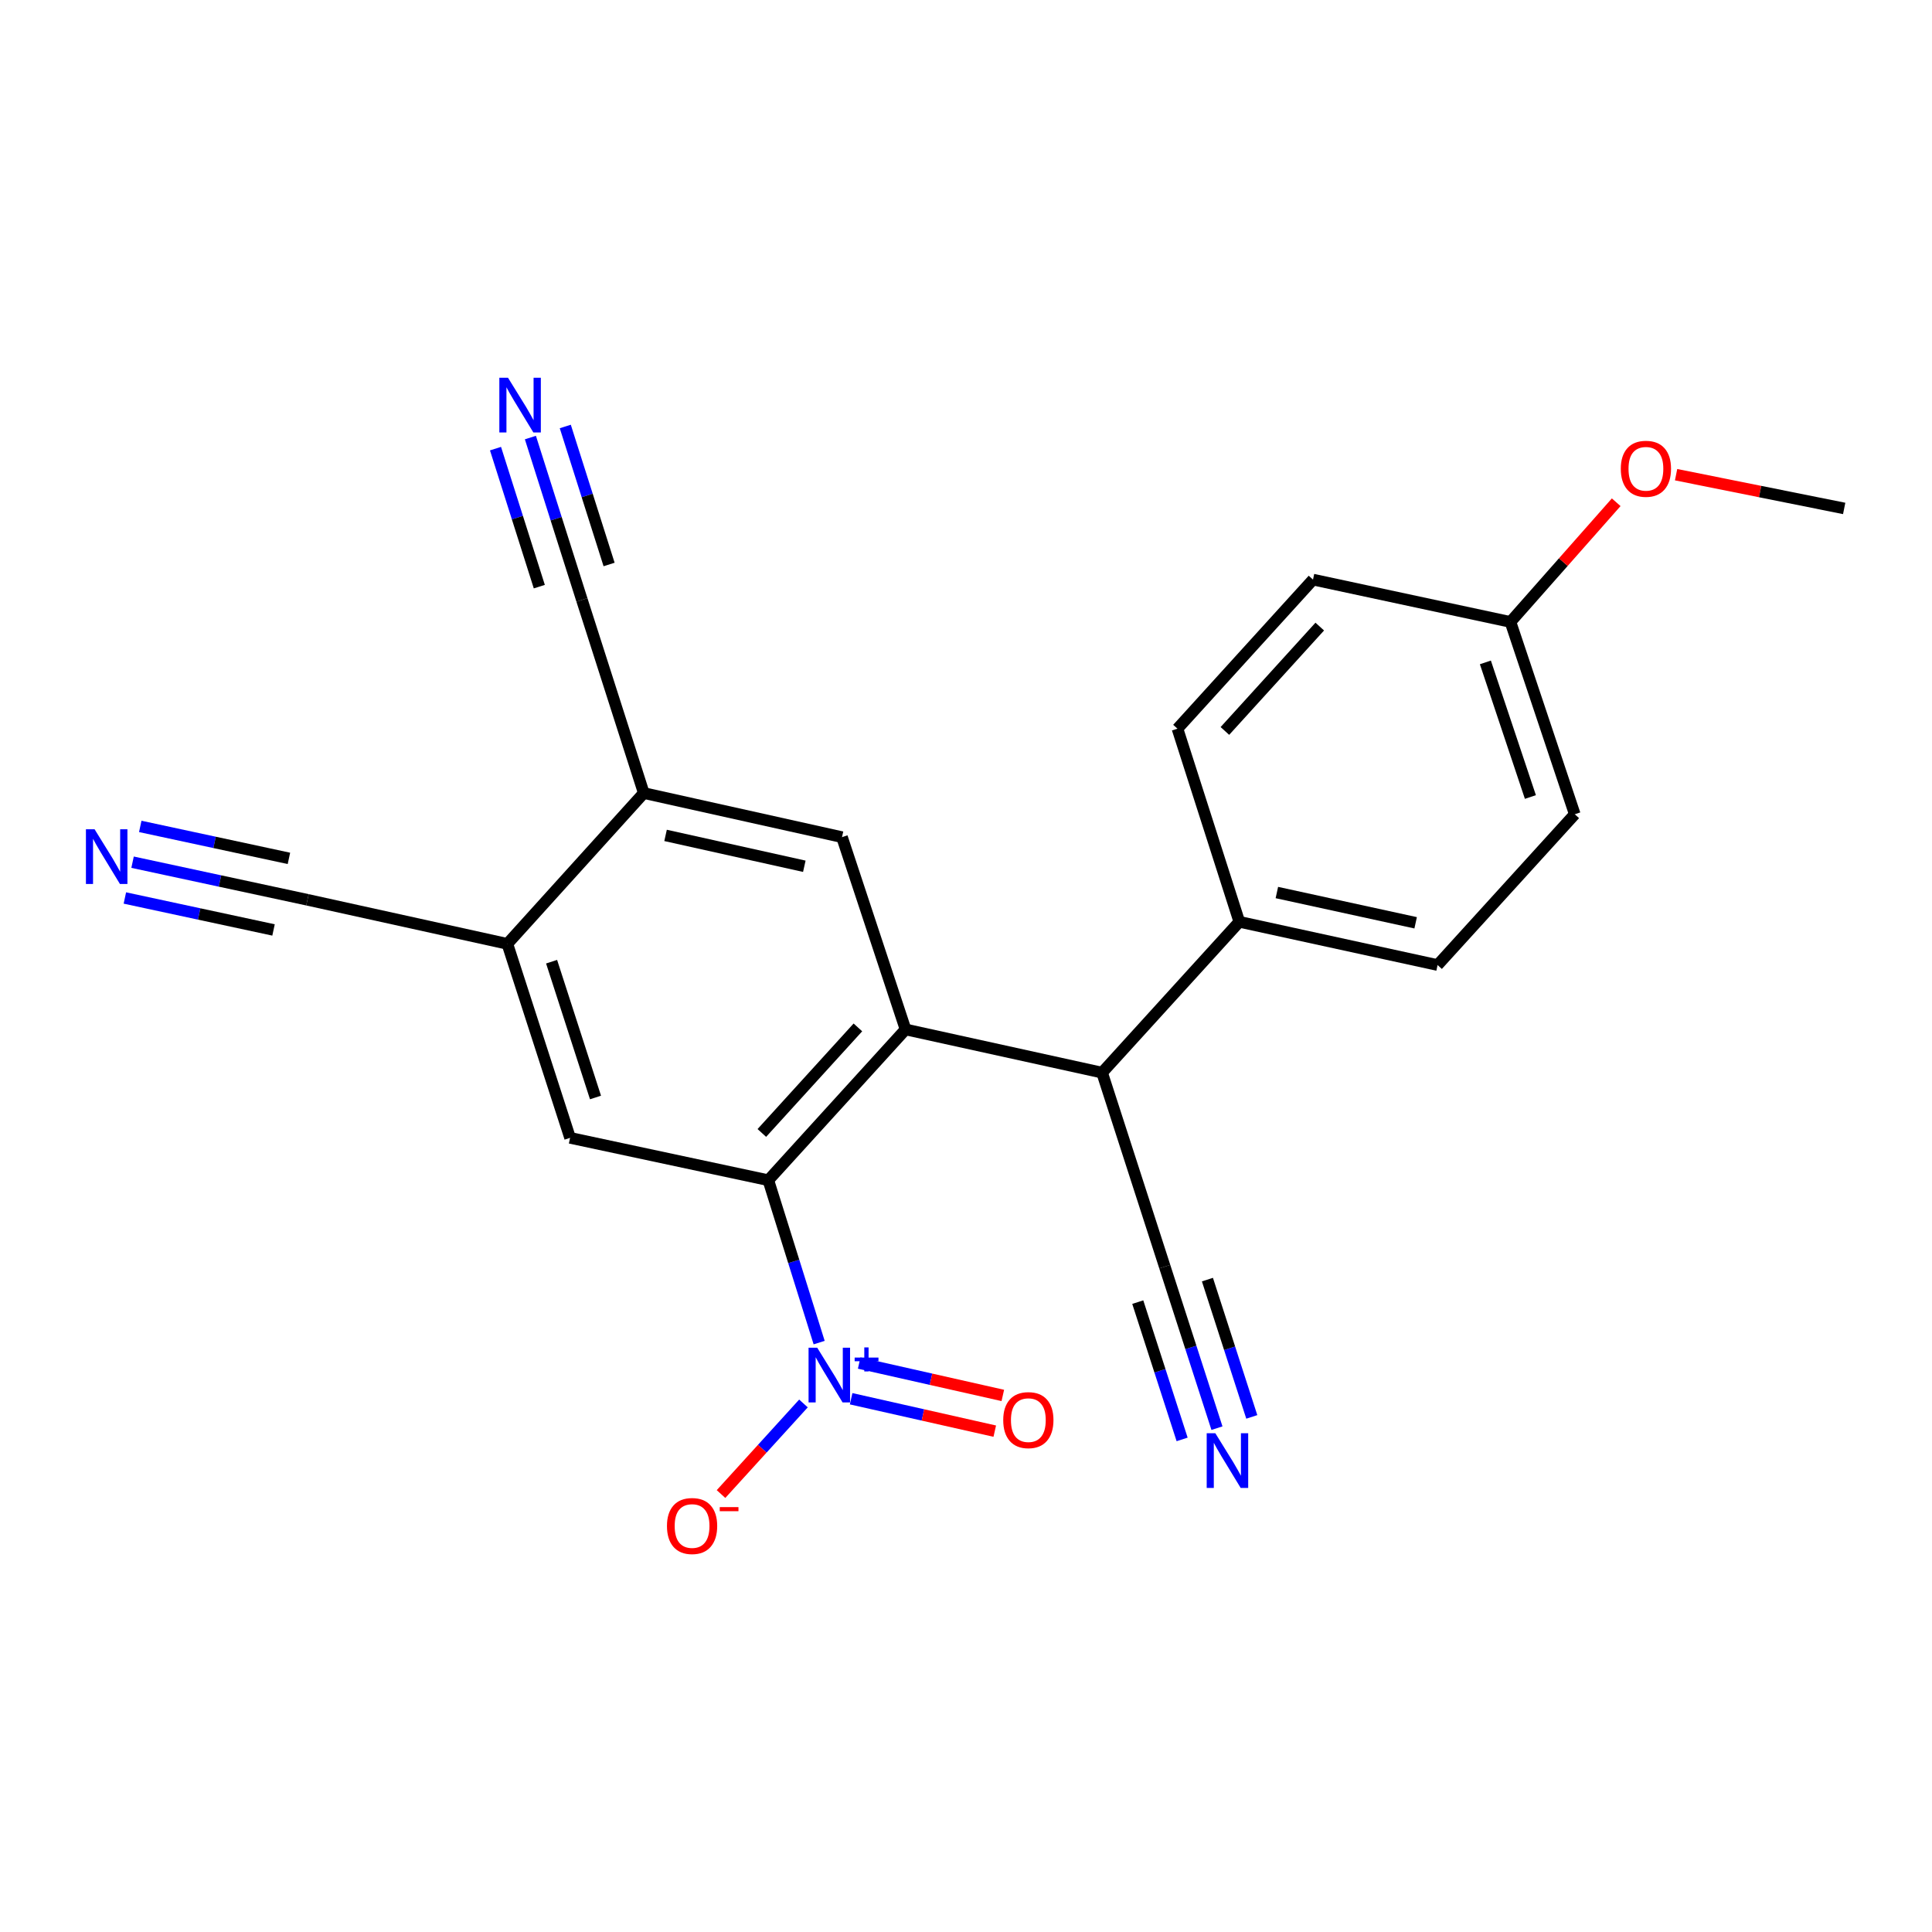 <?xml version='1.0' encoding='iso-8859-1'?>
<svg version='1.1' baseProfile='full'
              xmlns='http://www.w3.org/2000/svg'
                      xmlns:rdkit='http://www.rdkit.org/xml'
                      xmlns:xlink='http://www.w3.org/1999/xlink'
                  xml:space='preserve'
width='1000px' height='1000px' viewBox='0 0 1000 1000'>
<!-- END OF HEADER -->
<rect style='opacity:1.0;fill:#FFFFFF;stroke:none' width='1000' height='1000' x='0' y='0'> </rect>
<path class='bond-1' d='M 423.99,694.926 L 410.836,652.9' style='fill:none;fill-rule:evenodd;stroke:#0000FF;stroke-width:6px;stroke-linecap:butt;stroke-linejoin:miter;stroke-opacity:1' />
<path class='bond-1' d='M 410.836,652.9 L 397.681,610.875' style='fill:none;fill-rule:evenodd;stroke:#000000;stroke-width:6px;stroke-linecap:butt;stroke-linejoin:miter;stroke-opacity:1' />
<path class='bond-13' d='M 415.871,726.429 L 394.535,749.874' style='fill:none;fill-rule:evenodd;stroke:#0000FF;stroke-width:6px;stroke-linecap:butt;stroke-linejoin:miter;stroke-opacity:1' />
<path class='bond-13' d='M 394.535,749.874 L 373.198,773.319' style='fill:none;fill-rule:evenodd;stroke:#FF0000;stroke-width:6px;stroke-linecap:butt;stroke-linejoin:miter;stroke-opacity:1' />
<path class='bond-14' d='M 440.545,723.988 L 477.717,732.374' style='fill:none;fill-rule:evenodd;stroke:#0000FF;stroke-width:6px;stroke-linecap:butt;stroke-linejoin:miter;stroke-opacity:1' />
<path class='bond-14' d='M 477.717,732.374 L 514.889,740.76' style='fill:none;fill-rule:evenodd;stroke:#FF0000;stroke-width:6px;stroke-linecap:butt;stroke-linejoin:miter;stroke-opacity:1' />
<path class='bond-14' d='M 444.715,705.505 L 481.887,713.891' style='fill:none;fill-rule:evenodd;stroke:#0000FF;stroke-width:6px;stroke-linecap:butt;stroke-linejoin:miter;stroke-opacity:1' />
<path class='bond-14' d='M 481.887,713.891 L 519.058,722.277' style='fill:none;fill-rule:evenodd;stroke:#FF0000;stroke-width:6px;stroke-linecap:butt;stroke-linejoin:miter;stroke-opacity:1' />
<path class='bond-0' d='M 468.713,532.833 L 397.681,610.875' style='fill:none;fill-rule:evenodd;stroke:#000000;stroke-width:6px;stroke-linecap:butt;stroke-linejoin:miter;stroke-opacity:1' />
<path class='bond-0' d='M 444.046,531.785 L 394.323,586.415' style='fill:none;fill-rule:evenodd;stroke:#000000;stroke-width:6px;stroke-linecap:butt;stroke-linejoin:miter;stroke-opacity:1' />
<path class='bond-2' d='M 468.713,532.833 L 435.818,433.306' style='fill:none;fill-rule:evenodd;stroke:#000000;stroke-width:6px;stroke-linecap:butt;stroke-linejoin:miter;stroke-opacity:1' />
<path class='bond-4' d='M 468.713,532.833 L 570.439,555.201' style='fill:none;fill-rule:evenodd;stroke:#000000;stroke-width:6px;stroke-linecap:butt;stroke-linejoin:miter;stroke-opacity:1' />
<path class='bond-3' d='M 397.681,610.875 L 295.07,588.949' style='fill:none;fill-rule:evenodd;stroke:#000000;stroke-width:6px;stroke-linecap:butt;stroke-linejoin:miter;stroke-opacity:1' />
<path class='bond-5' d='M 435.818,433.306 L 333.218,410.485' style='fill:none;fill-rule:evenodd;stroke:#000000;stroke-width:6px;stroke-linecap:butt;stroke-linejoin:miter;stroke-opacity:1' />
<path class='bond-5' d='M 416.314,448.378 L 344.494,432.404' style='fill:none;fill-rule:evenodd;stroke:#000000;stroke-width:6px;stroke-linecap:butt;stroke-linejoin:miter;stroke-opacity:1' />
<path class='bond-6' d='M 295.07,588.949 L 262.607,488.538' style='fill:none;fill-rule:evenodd;stroke:#000000;stroke-width:6px;stroke-linecap:butt;stroke-linejoin:miter;stroke-opacity:1' />
<path class='bond-6' d='M 308.229,568.058 L 285.505,497.771' style='fill:none;fill-rule:evenodd;stroke:#000000;stroke-width:6px;stroke-linecap:butt;stroke-linejoin:miter;stroke-opacity:1' />
<path class='bond-10' d='M 570.439,555.201 L 602.881,655.612' style='fill:none;fill-rule:evenodd;stroke:#000000;stroke-width:6px;stroke-linecap:butt;stroke-linejoin:miter;stroke-opacity:1' />
<path class='bond-15' d='M 570.439,555.201 L 641.471,477.127' style='fill:none;fill-rule:evenodd;stroke:#000000;stroke-width:6px;stroke-linecap:butt;stroke-linejoin:miter;stroke-opacity:1' />
<path class='bond-11' d='M 333.218,410.485 L 301.207,310.516' style='fill:none;fill-rule:evenodd;stroke:#000000;stroke-width:6px;stroke-linecap:butt;stroke-linejoin:miter;stroke-opacity:1' />
<path class='bond-23' d='M 333.218,410.485 L 262.607,488.538' style='fill:none;fill-rule:evenodd;stroke:#000000;stroke-width:6px;stroke-linecap:butt;stroke-linejoin:miter;stroke-opacity:1' />
<path class='bond-12' d='M 262.607,488.538 L 159.144,465.738' style='fill:none;fill-rule:evenodd;stroke:#000000;stroke-width:6px;stroke-linecap:butt;stroke-linejoin:miter;stroke-opacity:1' />
<path class='bond-7' d='M 629.896,739.214 L 616.389,697.413' style='fill:none;fill-rule:evenodd;stroke:#0000FF;stroke-width:6px;stroke-linecap:butt;stroke-linejoin:miter;stroke-opacity:1' />
<path class='bond-7' d='M 616.389,697.413 L 602.881,655.612' style='fill:none;fill-rule:evenodd;stroke:#000000;stroke-width:6px;stroke-linecap:butt;stroke-linejoin:miter;stroke-opacity:1' />
<path class='bond-7' d='M 647.925,733.388 L 636.444,697.857' style='fill:none;fill-rule:evenodd;stroke:#0000FF;stroke-width:6px;stroke-linecap:butt;stroke-linejoin:miter;stroke-opacity:1' />
<path class='bond-7' d='M 636.444,697.857 L 624.963,662.326' style='fill:none;fill-rule:evenodd;stroke:#000000;stroke-width:6px;stroke-linecap:butt;stroke-linejoin:miter;stroke-opacity:1' />
<path class='bond-7' d='M 611.866,745.04 L 600.385,709.509' style='fill:none;fill-rule:evenodd;stroke:#0000FF;stroke-width:6px;stroke-linecap:butt;stroke-linejoin:miter;stroke-opacity:1' />
<path class='bond-7' d='M 600.385,709.509 L 588.904,673.978' style='fill:none;fill-rule:evenodd;stroke:#000000;stroke-width:6px;stroke-linecap:butt;stroke-linejoin:miter;stroke-opacity:1' />
<path class='bond-8' d='M 274.531,226.479 L 287.869,268.498' style='fill:none;fill-rule:evenodd;stroke:#0000FF;stroke-width:6px;stroke-linecap:butt;stroke-linejoin:miter;stroke-opacity:1' />
<path class='bond-8' d='M 287.869,268.498 L 301.207,310.516' style='fill:none;fill-rule:evenodd;stroke:#000000;stroke-width:6px;stroke-linecap:butt;stroke-linejoin:miter;stroke-opacity:1' />
<path class='bond-8' d='M 256.472,232.212 L 267.809,267.928' style='fill:none;fill-rule:evenodd;stroke:#0000FF;stroke-width:6px;stroke-linecap:butt;stroke-linejoin:miter;stroke-opacity:1' />
<path class='bond-8' d='M 267.809,267.928 L 279.146,303.643' style='fill:none;fill-rule:evenodd;stroke:#000000;stroke-width:6px;stroke-linecap:butt;stroke-linejoin:miter;stroke-opacity:1' />
<path class='bond-8' d='M 292.59,220.746 L 303.928,256.462' style='fill:none;fill-rule:evenodd;stroke:#0000FF;stroke-width:6px;stroke-linecap:butt;stroke-linejoin:miter;stroke-opacity:1' />
<path class='bond-8' d='M 303.928,256.462 L 315.265,292.178' style='fill:none;fill-rule:evenodd;stroke:#000000;stroke-width:6px;stroke-linecap:butt;stroke-linejoin:miter;stroke-opacity:1' />
<path class='bond-9' d='M 68.615,446.271 L 113.879,456.004' style='fill:none;fill-rule:evenodd;stroke:#0000FF;stroke-width:6px;stroke-linecap:butt;stroke-linejoin:miter;stroke-opacity:1' />
<path class='bond-9' d='M 113.879,456.004 L 159.144,465.738' style='fill:none;fill-rule:evenodd;stroke:#000000;stroke-width:6px;stroke-linecap:butt;stroke-linejoin:miter;stroke-opacity:1' />
<path class='bond-9' d='M 64.631,464.795 L 103.106,473.068' style='fill:none;fill-rule:evenodd;stroke:#0000FF;stroke-width:6px;stroke-linecap:butt;stroke-linejoin:miter;stroke-opacity:1' />
<path class='bond-9' d='M 103.106,473.068 L 141.581,481.342' style='fill:none;fill-rule:evenodd;stroke:#000000;stroke-width:6px;stroke-linecap:butt;stroke-linejoin:miter;stroke-opacity:1' />
<path class='bond-9' d='M 72.598,427.747 L 111.073,436.021' style='fill:none;fill-rule:evenodd;stroke:#0000FF;stroke-width:6px;stroke-linecap:butt;stroke-linejoin:miter;stroke-opacity:1' />
<path class='bond-9' d='M 111.073,436.021 L 149.548,444.294' style='fill:none;fill-rule:evenodd;stroke:#000000;stroke-width:6px;stroke-linecap:butt;stroke-linejoin:miter;stroke-opacity:1' />
<path class='bond-16' d='M 641.471,477.127 L 744.092,499.506' style='fill:none;fill-rule:evenodd;stroke:#000000;stroke-width:6px;stroke-linecap:butt;stroke-linejoin:miter;stroke-opacity:1' />
<path class='bond-16' d='M 660.901,461.972 L 732.736,477.637' style='fill:none;fill-rule:evenodd;stroke:#000000;stroke-width:6px;stroke-linecap:butt;stroke-linejoin:miter;stroke-opacity:1' />
<path class='bond-17' d='M 641.471,477.127 L 609.46,377.169' style='fill:none;fill-rule:evenodd;stroke:#000000;stroke-width:6px;stroke-linecap:butt;stroke-linejoin:miter;stroke-opacity:1' />
<path class='bond-20' d='M 744.092,499.506 L 815.093,421.453' style='fill:none;fill-rule:evenodd;stroke:#000000;stroke-width:6px;stroke-linecap:butt;stroke-linejoin:miter;stroke-opacity:1' />
<path class='bond-19' d='M 609.46,377.169 L 679.608,300.001' style='fill:none;fill-rule:evenodd;stroke:#000000;stroke-width:6px;stroke-linecap:butt;stroke-linejoin:miter;stroke-opacity:1' />
<path class='bond-19' d='M 634.003,378.339 L 683.106,324.321' style='fill:none;fill-rule:evenodd;stroke:#000000;stroke-width:6px;stroke-linecap:butt;stroke-linejoin:miter;stroke-opacity:1' />
<path class='bond-18' d='M 781.808,321.916 L 815.093,421.453' style='fill:none;fill-rule:evenodd;stroke:#000000;stroke-width:6px;stroke-linecap:butt;stroke-linejoin:miter;stroke-opacity:1' />
<path class='bond-18' d='M 768.831,342.856 L 792.13,412.532' style='fill:none;fill-rule:evenodd;stroke:#000000;stroke-width:6px;stroke-linecap:butt;stroke-linejoin:miter;stroke-opacity:1' />
<path class='bond-21' d='M 781.808,321.916 L 809.176,290.941' style='fill:none;fill-rule:evenodd;stroke:#000000;stroke-width:6px;stroke-linecap:butt;stroke-linejoin:miter;stroke-opacity:1' />
<path class='bond-21' d='M 809.176,290.941 L 836.544,259.966' style='fill:none;fill-rule:evenodd;stroke:#FF0000;stroke-width:6px;stroke-linecap:butt;stroke-linejoin:miter;stroke-opacity:1' />
<path class='bond-24' d='M 781.808,321.916 L 679.608,300.001' style='fill:none;fill-rule:evenodd;stroke:#000000;stroke-width:6px;stroke-linecap:butt;stroke-linejoin:miter;stroke-opacity:1' />
<path class='bond-22' d='M 867.541,245.695 L 911.043,254.432' style='fill:none;fill-rule:evenodd;stroke:#FF0000;stroke-width:6px;stroke-linecap:butt;stroke-linejoin:miter;stroke-opacity:1' />
<path class='bond-22' d='M 911.043,254.432 L 954.545,263.169' style='fill:none;fill-rule:evenodd;stroke:#000000;stroke-width:6px;stroke-linecap:butt;stroke-linejoin:miter;stroke-opacity:1' />
<path  class='atom-0' d='M 422.99 697.568
L 432.27 712.568
Q 433.19 714.048, 434.67 716.728
Q 436.15 719.408, 436.23 719.568
L 436.23 697.568
L 439.99 697.568
L 439.99 725.888
L 436.11 725.888
L 426.15 709.488
Q 424.99 707.568, 423.75 705.368
Q 422.55 703.168, 422.19 702.488
L 422.19 725.888
L 418.51 725.888
L 418.51 697.568
L 422.99 697.568
' fill='#0000FF'/>
<path  class='atom-0' d='M 442.366 702.673
L 447.355 702.673
L 447.355 697.419
L 449.573 697.419
L 449.573 702.673
L 454.694 702.673
L 454.694 704.573
L 449.573 704.573
L 449.573 709.853
L 447.355 709.853
L 447.355 704.573
L 442.366 704.573
L 442.366 702.673
' fill='#0000FF'/>
<path  class='atom-8' d='M 629.064 741.852
L 638.344 756.852
Q 639.264 758.332, 640.744 761.012
Q 642.224 763.692, 642.304 763.852
L 642.304 741.852
L 646.064 741.852
L 646.064 770.172
L 642.184 770.172
L 632.224 753.772
Q 631.064 751.852, 629.824 749.652
Q 628.624 747.452, 628.264 746.772
L 628.264 770.172
L 624.584 770.172
L 624.584 741.852
L 629.064 741.852
' fill='#0000FF'/>
<path  class='atom-9' d='M 262.937 195.514
L 272.217 210.514
Q 273.137 211.994, 274.617 214.674
Q 276.097 217.354, 276.177 217.514
L 276.177 195.514
L 279.937 195.514
L 279.937 223.834
L 276.057 223.834
L 266.097 207.434
Q 264.937 205.514, 263.697 203.314
Q 262.497 201.114, 262.137 200.434
L 262.137 223.834
L 258.457 223.834
L 258.457 195.514
L 262.937 195.514
' fill='#0000FF'/>
<path  class='atom-10' d='M 48.957 429.23
L 58.237 444.23
Q 59.157 445.71, 60.637 448.39
Q 62.117 451.07, 62.197 451.23
L 62.197 429.23
L 65.957 429.23
L 65.957 457.55
L 62.077 457.55
L 52.117 441.15
Q 50.957 439.23, 49.717 437.03
Q 48.517 434.83, 48.157 434.15
L 48.157 457.55
L 44.477 457.55
L 44.477 429.23
L 48.957 429.23
' fill='#0000FF'/>
<path  class='atom-14' d='M 345.218 789.861
Q 345.218 783.061, 348.578 779.261
Q 351.938 775.461, 358.218 775.461
Q 364.498 775.461, 367.858 779.261
Q 371.218 783.061, 371.218 789.861
Q 371.218 796.741, 367.818 800.661
Q 364.418 804.541, 358.218 804.541
Q 351.978 804.541, 348.578 800.661
Q 345.218 796.781, 345.218 789.861
M 358.218 801.341
Q 362.538 801.341, 364.858 798.461
Q 367.218 795.541, 367.218 789.861
Q 367.218 784.301, 364.858 781.501
Q 362.538 778.661, 358.218 778.661
Q 353.898 778.661, 351.538 781.461
Q 349.218 784.261, 349.218 789.861
Q 349.218 795.581, 351.538 798.461
Q 353.898 801.341, 358.218 801.341
' fill='#FF0000'/>
<path  class='atom-14' d='M 372.538 780.083
L 382.227 780.083
L 382.227 782.195
L 372.538 782.195
L 372.538 780.083
' fill='#FF0000'/>
<path  class='atom-15' d='M 519.271 735.05
Q 519.271 728.25, 522.631 724.45
Q 525.991 720.65, 532.271 720.65
Q 538.551 720.65, 541.911 724.45
Q 545.271 728.25, 545.271 735.05
Q 545.271 741.93, 541.871 745.85
Q 538.471 749.73, 532.271 749.73
Q 526.031 749.73, 522.631 745.85
Q 519.271 741.97, 519.271 735.05
M 532.271 746.53
Q 536.591 746.53, 538.911 743.65
Q 541.271 740.73, 541.271 735.05
Q 541.271 729.49, 538.911 726.69
Q 536.591 723.85, 532.271 723.85
Q 527.951 723.85, 525.591 726.65
Q 523.271 729.45, 523.271 735.05
Q 523.271 740.77, 525.591 743.65
Q 527.951 746.53, 532.271 746.53
' fill='#FF0000'/>
<path  class='atom-22' d='M 838.924 242.638
Q 838.924 235.838, 842.284 232.038
Q 845.644 228.238, 851.924 228.238
Q 858.204 228.238, 861.564 232.038
Q 864.924 235.838, 864.924 242.638
Q 864.924 249.518, 861.524 253.438
Q 858.124 257.318, 851.924 257.318
Q 845.684 257.318, 842.284 253.438
Q 838.924 249.558, 838.924 242.638
M 851.924 254.118
Q 856.244 254.118, 858.564 251.238
Q 860.924 248.318, 860.924 242.638
Q 860.924 237.078, 858.564 234.278
Q 856.244 231.438, 851.924 231.438
Q 847.604 231.438, 845.244 234.238
Q 842.924 237.038, 842.924 242.638
Q 842.924 248.358, 845.244 251.238
Q 847.604 254.118, 851.924 254.118
' fill='#FF0000'/>
</svg>
